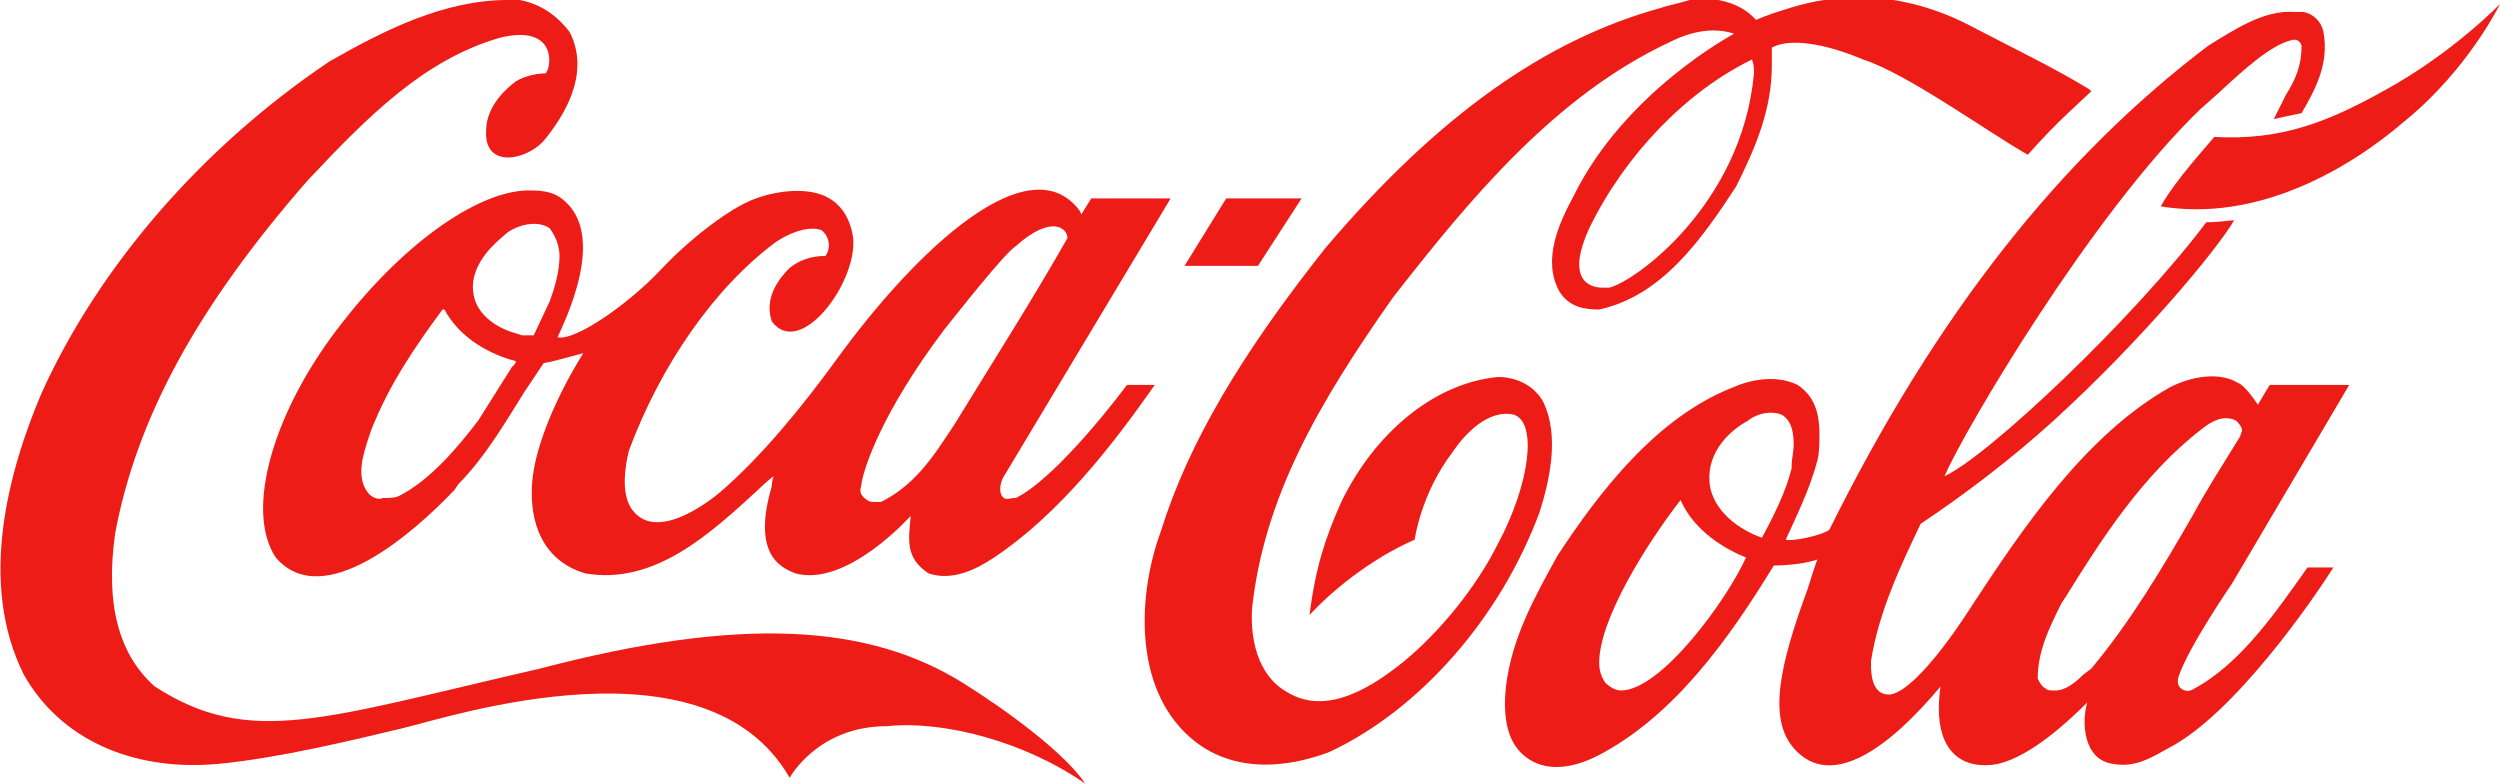 <?xml version="1.0" encoding="utf-8"?>
<!-- Generator: Adobe Illustrator 28.3.0, SVG Export Plug-In . SVG Version: 6.00 Build 0)  -->
<svg version="1.1" id="Layer_1" xmlns="http://www.w3.org/2000/svg" xmlns:xlink="http://www.w3.org/1999/xlink" x="0px" y="0px"
	 viewBox="0 0 126 39.5" style="enable-background:new 0 0 126 39.5;" xml:space="preserve">
<style type="text/css">
	.st0{fill:#ED1C16;}
</style>
<g>
	<path class="st0" d="M16.6,3.1C10.2,7.4,5,13.4,2.1,19.8C0.4,23.8-1.1,29.4,1.2,34c1.8,3.2,5.4,4.9,9.8,4.5
		c3.1-0.3,6.8-1.2,9.3-1.8c2.5-0.6,15.3-4.8,19.5,2.5c0,0,1.4-2.6,4.9-2.6c2.9-0.3,7,0.8,10,2.9c-1-1.5-3.8-3.6-6.2-5.1
		c-4.7-2.9-11-3.4-21.3-0.7c-10.9,2.5-14.6,4-19.4,0.9c-1.8-1.6-2.5-4.1-2-7.7c1.1-5.9,4.2-11.5,9.7-17.8c3.1-3.3,5.9-6.1,9.7-7.2
		c2.9-0.7,2.6,1.5,2.3,1.8c-0.4,0-1,0.1-1.5,0.4c-0.4,0.3-1.5,1.2-1.5,2.5c-0.1,1.9,2,1.5,2.9,0.5c1-1.2,2.4-3.4,1.3-5.5
		C28,0.7,27.2,0.2,26.2,0c-0.2,0-0.4,0-0.6,0C22.4,0,19.4,1.5,16.6,3.1"/>
	<path class="st0" d="M18.6,24.9c-0.7-0.8-0.3-2,0-2.9l0.1-0.3c0.9-2.3,2.2-4.2,3.6-6.1l0.1,0l0,0c0.8,1.5,2.4,2.3,3.6,2.6l0,0
		c0,0,0,0.1-0.1,0.2l-0.1,0.1l-1.7,2.7c-1,1.3-2.4,3-4,3.8c-0.2,0.1-0.5,0.1-0.8,0.1C19.1,25.2,18.8,25.1,18.6,24.9 M43.7,25.2
		c-0.3-0.2-0.4-0.4-0.3-0.7c0.1-0.9,1.1-3.8,4.2-7.9c0.8-1,3-3.8,3.6-4.2c1.8-1.6,2.6-0.9,2.6-0.4c-1.7,3-3.8,6.3-5.7,9.4l-0.6,0.9
		c-0.8,1.2-1.7,2.3-3.1,3c-0.1,0-0.2,0-0.3,0C44,25.3,43.8,25.3,43.7,25.2 M26.3,16.9l-0.3-0.1c-1.1-0.3-1.9-1-2.1-1.8
		c-0.4-1.6,1.1-2.8,1.7-3.3c0.6-0.4,1.5-0.6,2.1-0.2c0.3,0.4,0.5,0.9,0.5,1.4c0,0.7-0.2,1.5-0.5,2.3l-0.8,1.7c0,0-0.1,0-0.2,0
		C26.5,16.9,26.4,16.9,26.3,16.9 M17.3,16.2c-3.5,4.4-5,9.5-3.4,11.9c2.4,2.8,7-1.3,9-3.4l0.2-0.3c1.3-1.3,2.3-3,3.3-4.6l1-1.5
		c0.6-0.1,1.2-0.3,2-0.5c0,0-2.6,4-2.6,7c0,0.6,0,3.3,2.7,4.1c3.5,0.6,6.3-2,8.8-4.3c0,0,0.4-0.4,0.7-0.6c-0.1,0.2-0.1,0.5-0.1,0.5
		c-1,3.4,0.4,4.1,1.2,4.4c2.6,0.7,5.8-2.9,5.8-2.9c-0.1,1.2-0.3,2.1,0.9,2.9c1.2,0.4,2.4-0.2,3.3-0.8c3.3-2.2,6-5.7,8.1-8.7h-1.4
		c0,0-3.4,4.6-5.6,5.7c0,0-0.1,0-0.1,0c-0.1,0-0.4,0.1-0.5,0c-0.3-0.2-0.2-0.8,0-1.1L59,10h-4l-0.5,0.8l-0.1-0.2
		c-2.5-3.3-8.1,1.8-12.3,7.6c-1.6,2.2-3.7,4.8-5.8,6.6c0,0-3.2,2.8-4.5,0.8c-0.5-0.8-0.3-2.1-0.1-2.9c1.6-4.3,4.3-8.2,7.4-10.5
		c0.9-0.6,1.8-0.8,2.3-0.6c0.4,0.3,0.5,0.9,0.2,1.3c-0.7,0-1.3,0.2-1.8,0.6c-0.9,0.9-1.2,1.8-0.9,2.7c1.4,1.9,4.3-1.9,4.1-4.2
		c-0.1-0.8-0.5-1.6-1.2-2c-1-0.6-2.6-0.4-3.7,0c-1.4,0.5-3.5,2.2-4.8,3.6c-1.6,1.7-4.3,3.6-5.2,3.4c0.3-0.7,2.6-5.2,0.2-7
		c-0.4-0.3-0.9-0.4-1.5-0.4C24.3,9.5,20.5,12.1,17.3,16.2"/>
	<polygon class="st0" points="61.8,10 59.7,13.4 63.4,13.4 65.6,10 	"/>
	<path class="st0" d="M80.9,34.4c-0.2-0.3-0.3-0.6-0.3-1c0-2.2,2.4-6,4.1-8.2h0c0.7,1.6,2.3,2.5,3.3,2.9c-1,2.2-4.3,6.7-6.3,6.7
		C81.5,34.8,81.2,34.7,80.9,34.4 M103.1,34.7c-0.2-0.1-0.3-0.3-0.4-0.5c0-1.4,0.6-2.6,1.2-3.8l0.2-0.3c1.8-2.9,3.9-6.2,6.9-8.5
		c0.5-0.4,1.1-0.7,1.7-0.4c0.1,0.1,0.3,0.3,0.3,0.5l-0.1,0.3c-0.8,1.3-1.7,2.7-2.4,4c-1.5,2.6-3.1,5.3-5.1,7.7l-0.4,0.3
		c-0.4,0.4-0.9,0.8-1.4,0.8C103.3,34.8,103.2,34.8,103.1,34.7 M86.2,24.6c-0.3-1.6,0.8-2.8,1.9-3.4c0.5-0.4,1.2-0.5,1.7-0.3
		c0.5,0.3,0.6,0.9,0.6,1.5c0,0.4-0.1,0.7-0.1,1.1l0,0.1c-0.3,1.2-0.9,2.4-1.5,3.5c0,0,0,0,0,0C88.5,27,86.6,26.3,86.2,24.6
		 M111.3,2.3L111.3,2.3c-7.4,5.6-13.7,13.5-19.1,24.4c-0.4,0.3-1.9,0.6-2.2,0.5c0.5-1.1,1.2-2.5,1.6-4c0.1-0.4,0.1-0.9,0.1-1.3
		c0-1-0.2-1.9-1.1-2.5c-1-0.5-2.3-0.3-3.2,0.1c-3.9,1.5-6.8,5.3-8.9,8.5c-1.1,2-2.3,4.1-2.6,6.6c-0.2,1.9,0.2,3.2,1.4,3.8
		c1.2,0.6,2.6,0,3.2-0.3c3.9-2,6.7-6,8.9-9.6c0.1,0,1.3,0,2.2-0.3l0,0c-0.1,0.2-0.5,1.5-0.5,1.5c-1.4,3.8-2,6.5-0.7,8
		c1.9,2.2,4.9-0.1,7.4-3.1c-0.5,3.6,1.4,4.2,2.9,3.9c1.7-0.4,3.6-2.2,4.5-3.1c-0.3,1-0.2,2.9,1.3,3.1c1.1,0.2,1.9-0.3,2.8-0.8
		c3.3-1.7,7.3-7.5,8.3-9.1l-1.3,0c-1.5,2.1-3.3,4.8-5.7,6.1c-0.4,0.3-1,0-0.8-0.6c0.5-1.5,2.7-4.7,2.7-4.7l5.9-10h-4
		c-0.2,0.3-0.6,1-0.6,1c-0.2-0.3-0.7-1-1-1.1c-1-0.6-2.4-0.3-3.4,0.2c-4.3,2.4-7.5,7.2-10,11c0,0-2.6,4.2-4.1,4.5
		c-1.1,0.1-1-1.4-1-1.7c0.4-2.5,1.5-4.8,2.5-6.9c2.1-1.4,4.5-3.2,6.7-5.2c4.5-4.1,8.3-8.7,9.1-10.1c-0.2,0-0.7,0.1-1.4,0.1
		C107.5,16.1,100.2,23,98,24c1-2.3,7.4-13.2,12.9-18.5l0.9-0.8c1.3-1.2,2.7-2.5,3.8-2.7c0.1,0,0.3,0,0.4,0.3c0,1-0.3,1.7-0.8,2.5
		l-0.6,1.2c0,0,0.9-0.2,1.4-0.3c0.7-1.2,1.4-2.5,1.1-4.1c-0.1-0.5-0.5-0.9-1-1c-0.2,0-0.4,0-0.5,0C114.1,0.5,112.6,1.5,111.3,2.3"/>
	<path class="st0" d="M80.1,11.5c1.8-3.7,4.9-6.9,8.2-8.5c0.1,0.3,0.1,0.4,0.1,0.7c-0.6,6.6-6,10.5-7.3,10.8c-0.1,0-0.2,0-0.3,0
		C79.9,14.5,79,13.9,80.1,11.5 M83.7,0.4C77.9,2,72.5,5.8,66.8,12.5c-4.2,5.3-6.9,9.8-8.3,14.3c-1.1,3-1.4,7.5,1.2,10.1
		c2.2,2.2,5.2,1.8,7.3,1c4.5-2.1,8.6-6.7,10.6-12.1c0.5-1.6,1-3.8,0.2-5.5c-0.4-0.8-1.3-1.3-2.3-1.3c-3.2,0.3-6.2,2.8-7.9,6.3
		c-0.8,1.8-1.3,3.3-1.6,5.7c1-1.1,3-2.8,5.3-3.8c0,0,0.3-2.3,1.9-4.4c0.6-0.9,1.8-2.2,3.1-1.9c1.2,0.4,0.8,3.5-0.8,6.5
		c-1.1,2.2-2.9,4.4-4.7,5.9c-1.6,1.3-3.9,2.8-5.9,1.6c-1.3-0.7-1.9-2.3-1.8-4.2c0.6-5.6,3.3-10.3,7.1-15.7c3.9-5,8.2-10.2,14-12.9
		c1.2-0.6,2.3-0.7,3.2-0.4c0,0-5.5,2.9-8.1,8.2c-0.7,1.3-1.6,3.2-0.7,4.8c0.5,0.8,1.3,0.9,2,0.9c3.2-0.7,5.2-3.6,6.9-6.2
		c1-2,1.8-3.9,1.8-6.1c0-0.3,0-0.6,0-0.9c1.5-0.8,4.6,0.6,4.6,0.6c2.2,0.7,6.2,3.6,8.3,4.8c1.5-1.7,2.8-2.8,3.2-3.2l-0.1-0.1
		c-1.8-1.1-3.9-2.1-5.8-3.1c-4.3-2.3-7.8-1.5-9.6-0.9c-0.7,0.2-1.4,0.5-1.4,0.5c-0.8-0.9-2-1.1-3.1-1.1C85,0.1,84.3,0.2,83.7,0.4"/>
	<path class="st0" d="M120.1,4.6c-2.7,1.5-5.1,2.5-8.5,2.3c-0.4,0.5-1.9,2.1-2.7,3.5c4.8,0.8,9.4-1.8,12.3-4.3
		c3.2-2.6,4.8-5.9,4.8-5.9S123.6,2.7,120.1,4.6"/>
</g>
</svg>
